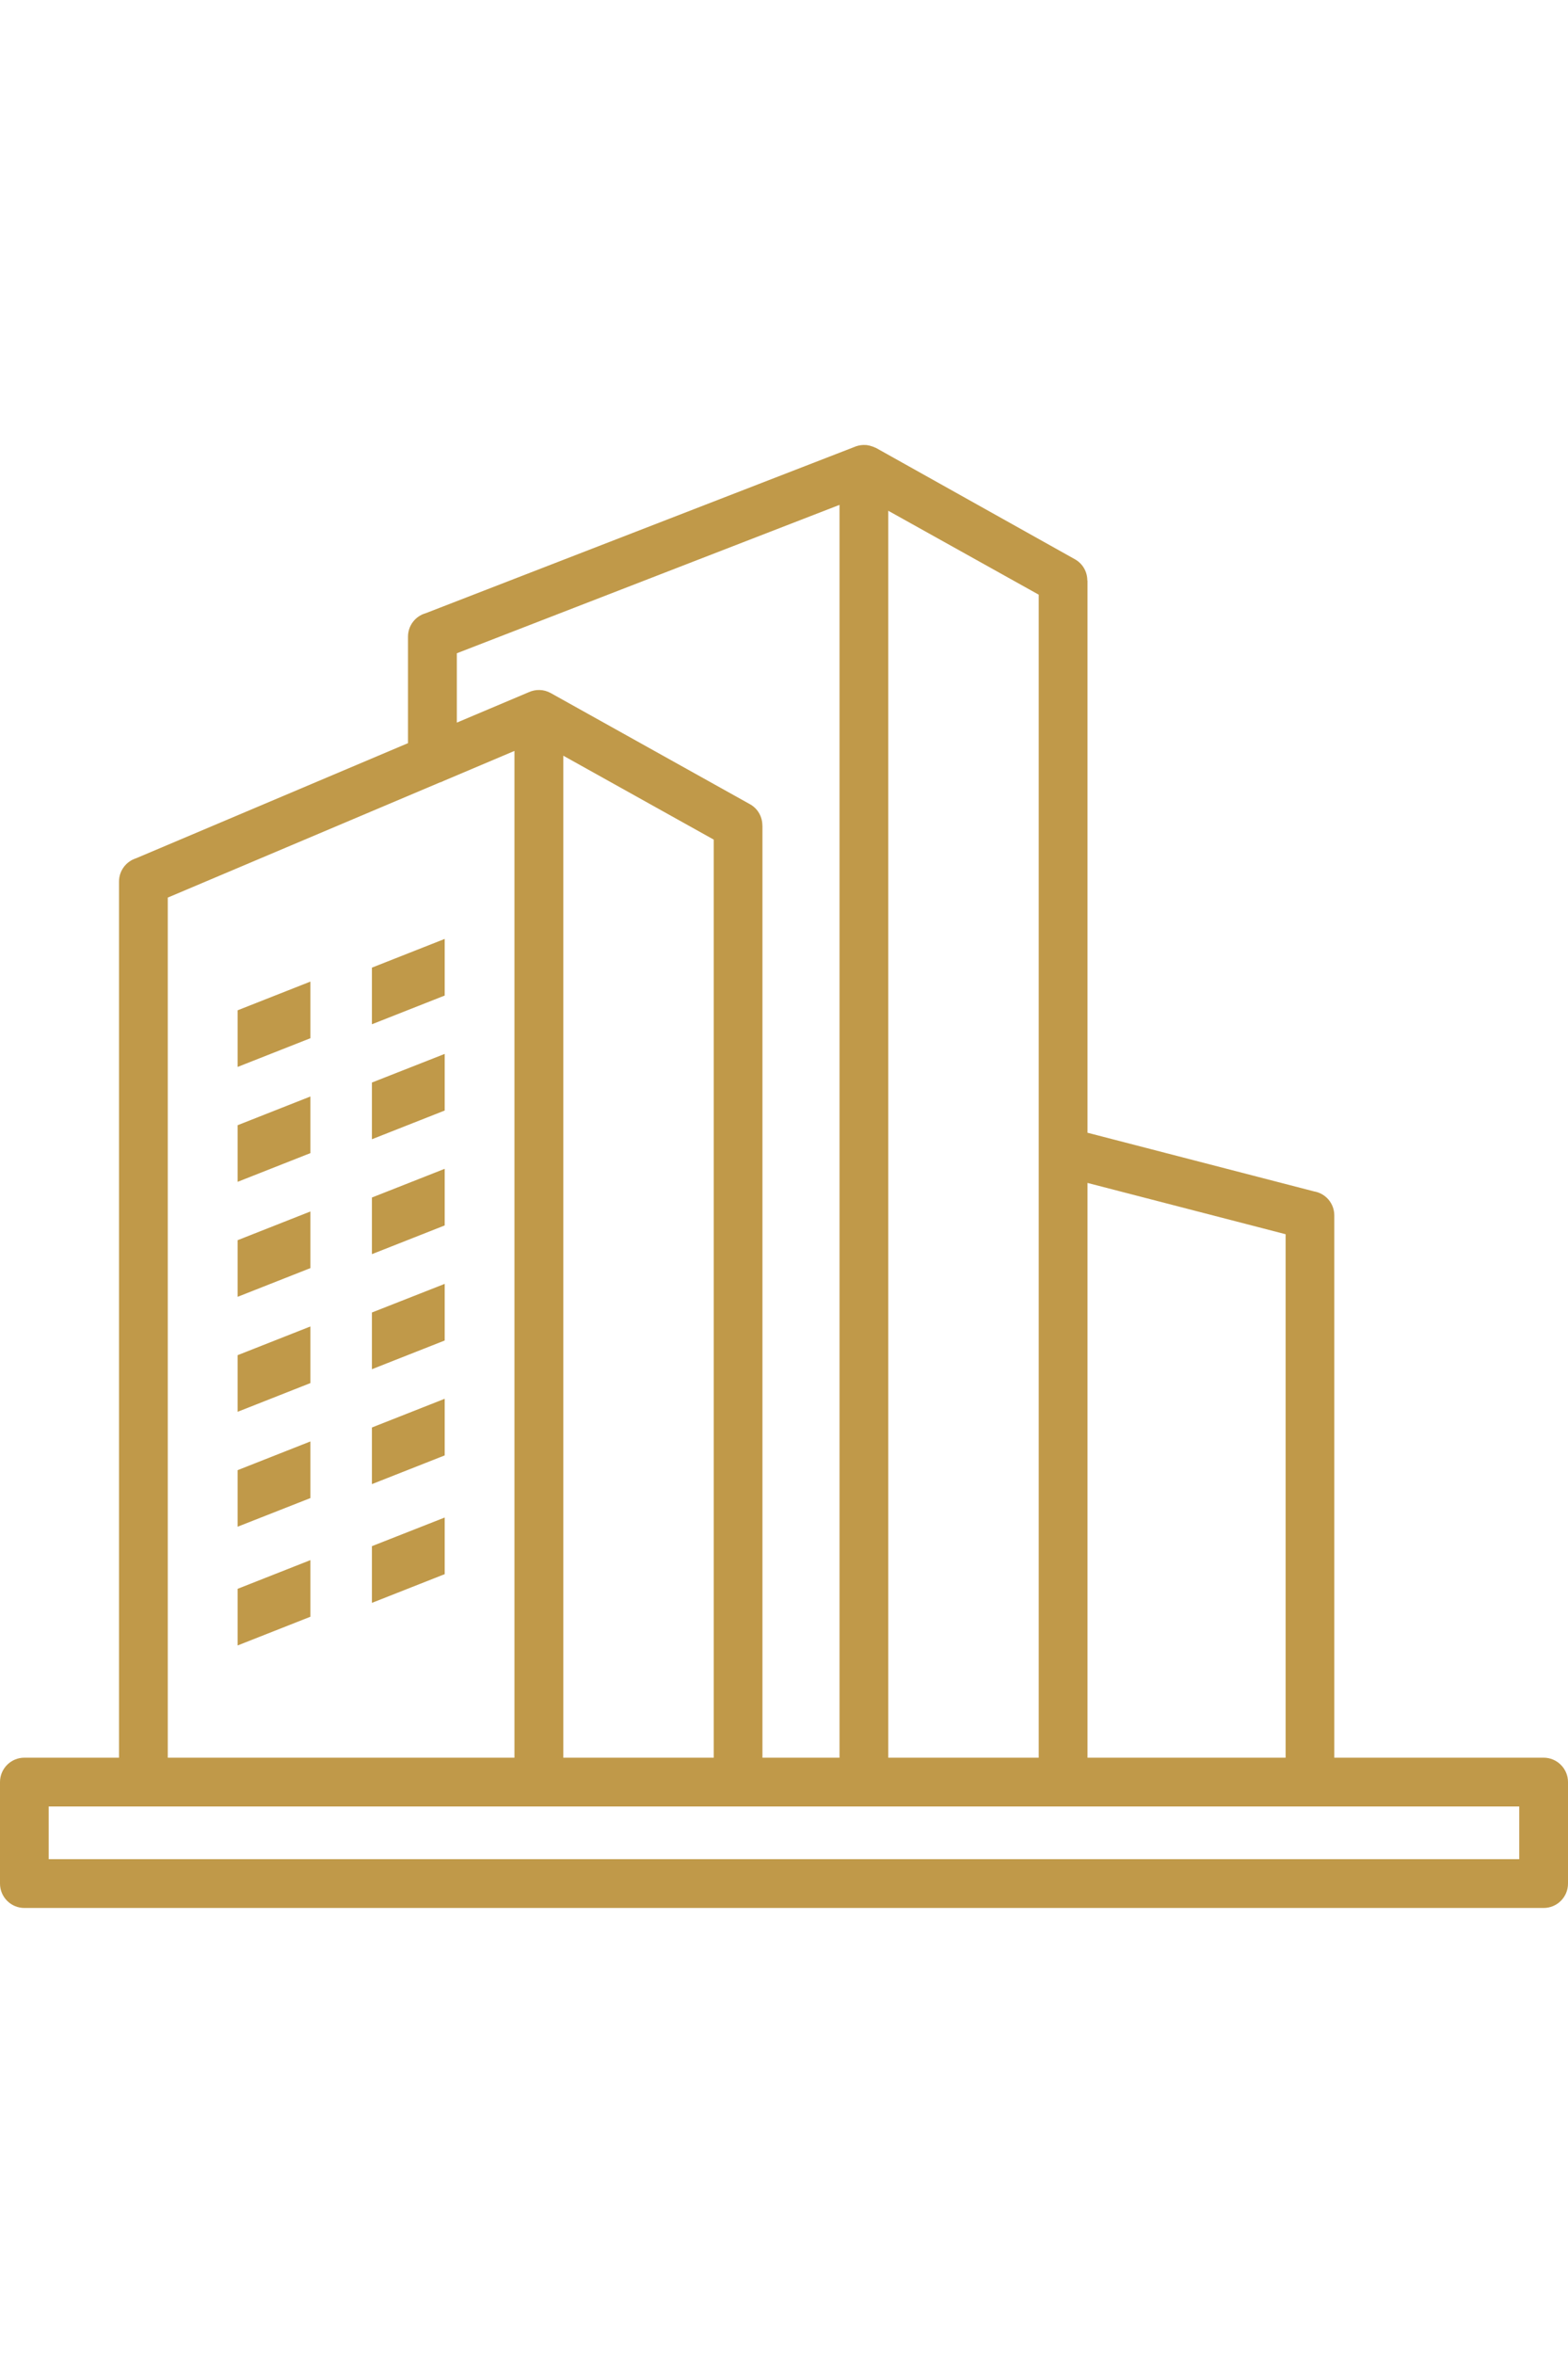 <?xml version="1.0" encoding="utf-8"?>
<!-- Generator: Adobe Illustrator 27.8.1, SVG Export Plug-In . SVG Version: 6.00 Build 0)  -->
<svg version="1.1" id="Layer_1" xmlns="http://www.w3.org/2000/svg" xmlns:xlink="http://www.w3.org/1999/xlink" x="0px" y="0px"
	 viewBox="0 0 200 300" style="enable-background:new 0 0 200 300;" xml:space="preserve">
<style type="text/css">
	.st0{fill:#C09949;}
</style>
<path class="st0" d="M193.78,230.32H6.21v6.72h187.57V230.32L193.78,230.32z M113.3,224.1h19.19V75.82l-19.19-10.7V224.1
	L113.3,224.1z M97.25,224.1h9.83V64.37L58.27,83.29v8.84l9.16-3.87c0.87-0.4,1.91-0.4,2.81,0.1l25.41,14.17
	c1.02,0.56,1.59,1.62,1.59,2.71h0.01V224.1L97.25,224.1z M71.85,224.1h19.19V107.05l-19.19-10.7V224.1L71.85,224.1z M21.4,224.1
	h44.22V95.74l-9,3.81c-0.16,0.09-0.34,0.16-0.52,0.21l-34.7,14.68V224.1L21.4,224.1z M138.71,144.42l28.9,7.48
	c1.47,0.25,2.58,1.52,2.58,3.06v69.14h26.7c1.71,0,3.11,1.39,3.11,3.11v12.94c0,1.72-1.39,3.11-3.11,3.11H3.11
	c-1.72,0-3.11-1.39-3.11-3.11v-12.94c0-1.72,1.39-3.11,3.11-3.11h12.07V112.39c0-1.38,0.91-2.56,2.17-2.96l34.69-14.68V81.17
	c0-1.41,0.94-2.61,2.24-2.98l54.79-21.24c0.04-0.02,0.08-0.03,0.12-0.05h0.01c0.4-0.14,0.83-0.19,1.23-0.16h0.05h0.02l0.06,0.01
	l0.01,0c0.24,0.03,0.48,0.09,0.71,0.18l0.01,0l0.06,0.02l0,0l0.07,0.03l0.02,0.01l0.04,0.01l0.05,0.03l0.01,0l0.06,0.03l0.01,0
	l0.06,0.03l0.01,0l0.01,0l0.01,0L137.1,71.3c1.02,0.57,1.59,1.62,1.59,2.71h0.02V144.42L138.71,144.42z M163.98,224.1v-66.74
	l-25.27-6.54v73.28H163.98L163.98,224.1z M30.31,158.12l9.28-3.66v7.22l-9.28,3.66V158.12L30.31,158.12z M30.31,172.78l9.28-3.66
	v7.22L30.31,180V172.78L30.31,172.78z M30.31,187.44l9.28-3.66V191l-9.28,3.65V187.44L30.31,187.44z M30.31,128.81l9.28-3.66v7.22
	l-9.28,3.66V128.81L30.31,128.81z M30.31,143.46l9.28-3.66v7.22l-9.28,3.66V143.46L30.31,143.46z M47.44,152.68l9.28-3.66v7.22
	l-9.28,3.66V152.68L47.44,152.68z M47.44,167.34l9.28-3.65v7.22l-9.28,3.66V167.34L47.44,167.34z M47.44,182l9.28-3.66v7.22
	l-9.28,3.66V182L47.44,182z M47.44,123.37l9.28-3.66v7.22l-9.28,3.66V123.37L47.44,123.37z M47.44,138.02l9.28-3.65v7.22l-9.28,3.66
	V138.02L47.44,138.02z M30.31,202.57l9.28-3.66v7.22l-9.28,3.66V202.57L30.31,202.57z M47.44,197.13l9.28-3.65v7.22l-9.28,3.66
	V197.13L47.44,197.13z"/>
</svg>
